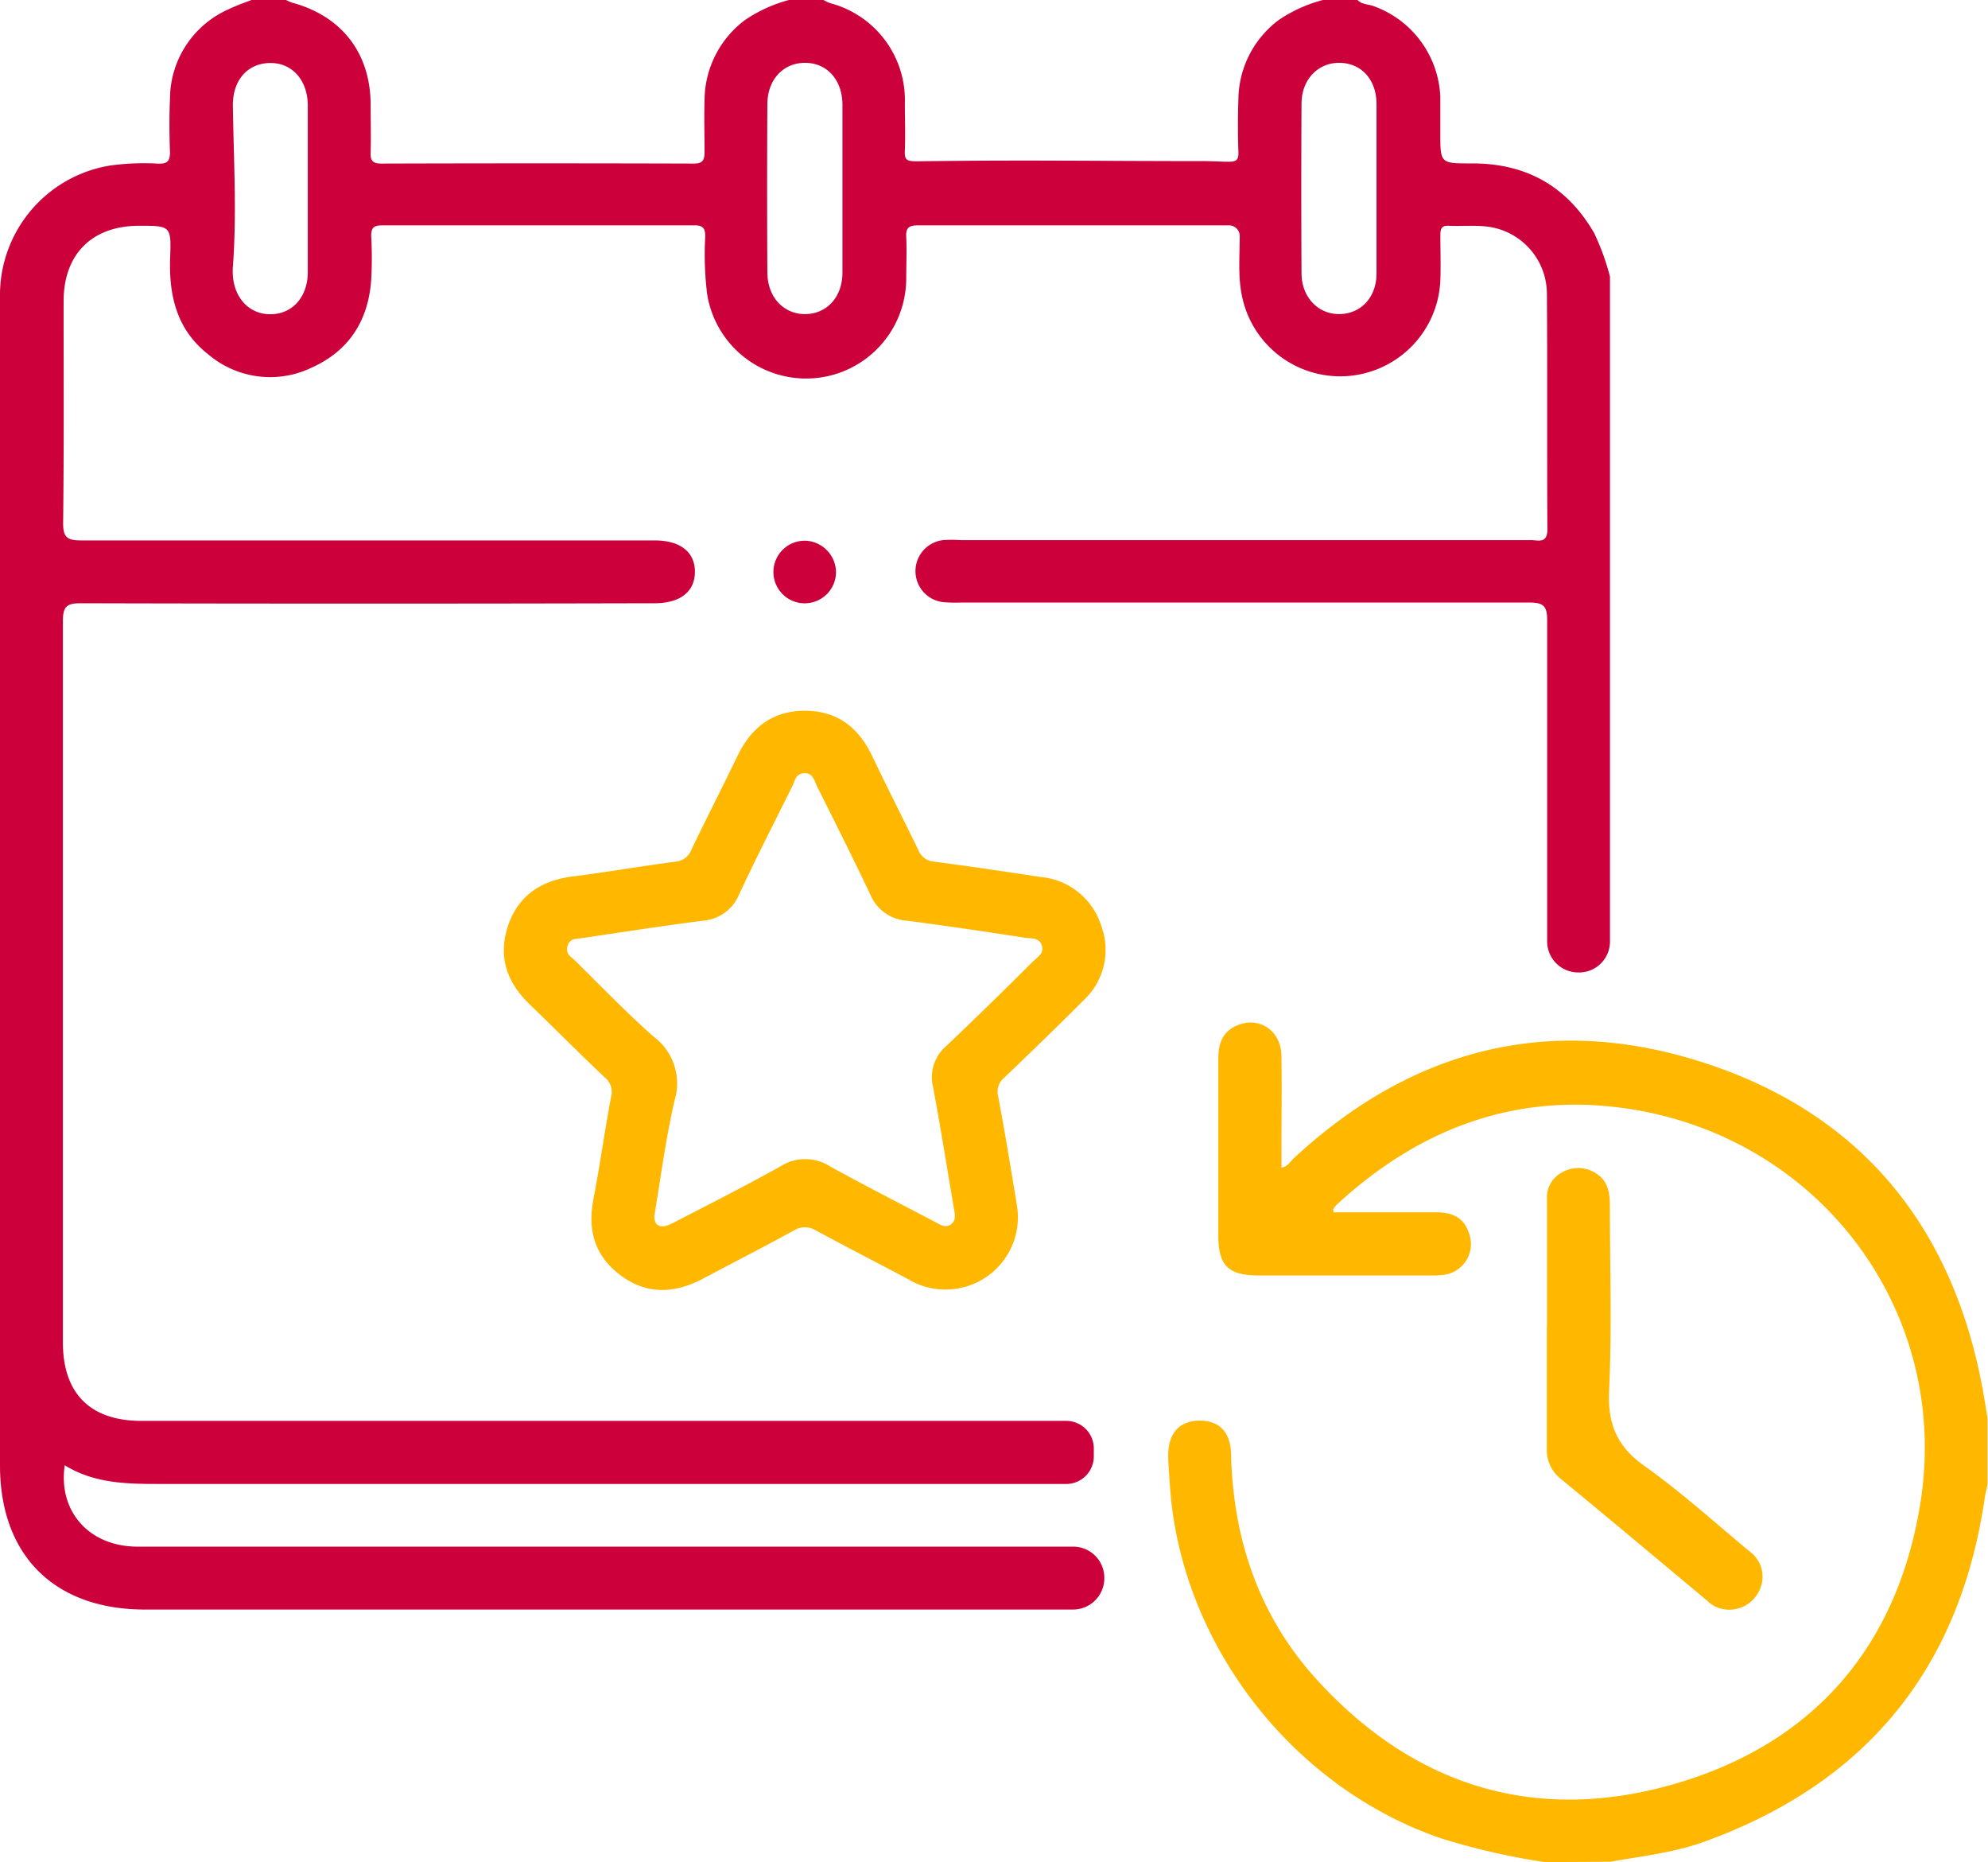 <svg xmlns="http://www.w3.org/2000/svg" viewBox="0 0 249.69 233.82"><defs><style>.cls-1{fill:#ffb700;}.cls-2{fill:#cc003a;}</style></defs><title>PAST-EVENTS</title><g id="Capa_2" data-name="Capa 2"><g id="Capa_1-2" data-name="Capa 1"><path class="cls-1" d="M194,233.82a86.52,86.52,0,0,1-13.06-3c-18.75-6.44-32.7-24.56-34-44.3-.08-1.26-.21-2.52-.21-3.79,0-2.77,1.41-4.31,3.89-4.34s3.93,1.39,4,4.2c.25,10.75,3.55,20.43,10.82,28.38,12.29,13.44,27.61,18.07,45,13s27.84-17.26,30.74-35.11c3.9-24.11-12.53-46.08-36.85-49.66-14-2.07-26.11,2.54-36.43,12.06a3,3,0,0,0-.45.59s0,.11.05.38c4.3,0,8.63,0,12.95,0,1.88,0,3.36.61,4,2.5a3.89,3.89,0,0,1-3.36,5.37,10.9,10.9,0,0,1-1.51.06q-10.71,0-21.41,0c-3.92,0-5.15-1.22-5.15-5.06,0-7.39,0-14.78,0-22.17,0-1.76.45-3.27,2.16-4.08,2.86-1.35,5.72.48,5.77,3.75.06,4,0,8.08,0,12.12v1.9c.85-.17,1.13-.79,1.57-1.2,15-13.91,32.5-18.25,51.84-11.86s30.67,20.27,34.54,40.24c.28,1.42.49,2.85.73,4.27v8.34c-.11.54-.26,1.07-.34,1.62q-4.66,32.18-35.23,43.23c-3.82,1.39-7.84,1.81-11.8,2.52Z"/><path class="cls-1" d="M194.3,166.55v-15.9a3.55,3.55,0,0,1,1.9-3.44,4.08,4.08,0,0,1,4.32.17c1.53,1,1.68,2.56,1.68,4.18,0,7.69.26,15.4-.1,23.08-.19,4.2,1,7,4.44,9.44,4.62,3.28,8.84,7.11,13.21,10.74a3.89,3.89,0,0,1,1.29,4.73,4.16,4.16,0,0,1-4.42,2.54,3.76,3.76,0,0,1-2.16-1.06c-6.1-5.09-12.19-10.2-18.33-15.25a4.62,4.62,0,0,1-1.85-3.9c0-5.11,0-10.22,0-15.33Z"/><path class="cls-2" d="M138.7,198.12a3.91,3.91,0,0,0-3.91-3.91H17.28c-6.06,0-10-4.4-9.15-10.22,3.73,2.31,7.84,2.35,12,2.35,38,0,75.8,0,113.79,0a3.46,3.46,0,0,0,3.46-3.46h0v-1a3.46,3.46,0,0,0-3.46-3.46H17.77c-6.43,0-9.87-3.43-9.87-9.85q0-45.3,0-90.59c0-1.82.49-2.24,2.26-2.23q35.54.09,71.05,0h1c3.22,0,5.06-1.45,5.07-3.94s-1.84-3.95-5.06-3.95q-36,0-72,0c-1.74,0-2.31-.35-2.29-2.21.11-9.28.05-18.55.06-27.83,0-5.9,3.56-9.45,9.45-9.47,4,0,4.08,0,3.93,4-.17,4.79.84,9.06,4.78,12.14a12,12,0,0,0,13,1.67c4.68-2.1,7.11-5.9,7.47-11a48.58,48.58,0,0,0,0-5.53c0-1.05.34-1.33,1.36-1.33q19.63,0,39.27,0c1.07,0,1.32.38,1.33,1.37a40.27,40.27,0,0,0,.24,7.28,12.58,12.58,0,0,0,25-1.9c0-1.78.08-3.56,0-5.33-.06-1.16.39-1.42,1.47-1.42q19.53,0,39.08,0a1.34,1.34,0,0,1,1.34,1.33c0,2.5-.24,5,.27,7.49a12.59,12.59,0,0,0,24.93-2c.06-1.84,0-3.69,0-5.53,0-.73.05-1.28,1-1.24,1.64.07,3.31-.09,4.93.11a8.52,8.52,0,0,1,7.45,8.4c.07,9.86,0,19.73.06,29.6,0,1.85-1.15,1.36-2.08,1.36q-35.82,0-71.64,0a15.66,15.66,0,0,0-2.17,0,3.92,3.92,0,0,0,0,7.79,17.27,17.27,0,0,0,2.16.05q35.73,0,71.45,0c1.79,0,2.26.43,2.25,2.24,0,13.49,0,26.84,0,40.31a3.9,3.9,0,0,0,3.89,3.9h.1a3.88,3.88,0,0,0,3.9-3.89V34.74a29.9,29.9,0,0,0-2-5.5c-3.44-5.92-8.61-8.76-15.42-8.72-3.89,0-3.89,0-3.89-3.84,0-1.51,0-3,0-4.53A12.66,12.66,0,0,0,172.5.76c-.66-.24-1.44-.18-2-.76h-4.35a17.91,17.91,0,0,0-5.51,2.49,12.59,12.59,0,0,0-5.1,10c-.07,2.17-.08,4.34,0,6.5.06,1.78-.57,1.25-4.52,1.24-12.55,0-21.83-.15-33.64,0-3.31,0-3.8.33-3.73-1.35.08-2,0-3.94,0-5.91A12.59,12.59,0,0,0,104.28.4a4.7,4.7,0,0,1-.85-.4H99.09a18.09,18.09,0,0,0-5.51,2.51,12.65,12.65,0,0,0-5.09,10c-.07,2.17,0,4.34,0,6.51,0,1-.14,1.53-1.36,1.52q-19.63-.06-39.25,0c-1,0-1.37-.32-1.33-1.35.06-2,0-4.08,0-6.11C46.51,6.64,42.91,2,36.64.32A5,5,0,0,1,35.93,0H31.59c-1,.38-1.95.71-2.87,1.16a12.34,12.34,0,0,0-7.37,11.25c-.1,2.23-.08,4.47,0,6.71,0,1.14-.35,1.45-1.45,1.43a31.12,31.12,0,0,0-6.1.24A16.49,16.49,0,0,0,0,37.35c0,17,0,33.95,0,50.92V184c0,11.31,6.83,18.11,18.21,18.11H134.78a3.93,3.93,0,0,0,3.92-3.92ZM163.47,13c0-3,2.08-5.17,4.82-5.11s4.57,2.13,4.6,5.12c0,3.61,0,7.23,0,10.85s0,7,0,10.46c0,3-1.93,5.06-4.6,5.12s-4.81-2.06-4.82-5.12Q163.41,23.67,163.47,13Zm-67.09.1c0-3.1,2-5.21,4.73-5.21s4.67,2.09,4.7,5.22c0,3.55,0,7.1,0,10.65s0,7,0,10.46c0,3.12-2,5.22-4.7,5.22s-4.71-2.12-4.73-5.22Q96.32,23.68,96.38,13.12ZM33.83,7.91c2.81-.07,4.8,2.09,4.83,5.31,0,3.48,0,7,0,10.46s0,7,0,10.46c0,3.21-2,5.37-4.81,5.32S29,37,29.25,33.5c.5-6.68.1-13.39,0-20.09C29.17,10.16,31,8,33.83,7.91Z"/><path class="cls-1" d="M118.46,161.92a8.75,8.75,0,0,1-4.25-1.22c-3.89-2.06-7.8-4.07-11.67-6.16a2.66,2.66,0,0,0-2.89,0c-3.74,2.05-7.55,4-11.32,6-3.54,1.89-7.07,2.08-10.37-.39s-4.18-5.68-3.42-9.61c.82-4.26,1.41-8.56,2.21-12.81a2.31,2.31,0,0,0-.76-2.41c-3.18-3-6.3-6.15-9.47-9.21-2.86-2.75-4-6-2.72-9.83s4.15-5.71,8.1-6.22c4.3-.54,8.57-1.29,12.87-1.85a2.36,2.36,0,0,0,2.06-1.49c1.91-4,3.91-7.88,5.82-11.84,1.73-3.59,4.49-5.66,8.51-5.63s6.64,2.09,8.34,5.6c1.91,4,3.9,7.88,5.82,11.84a2.32,2.32,0,0,0,2,1.51c4.49.58,9,1.26,13.45,1.93a8.8,8.8,0,0,1,7.54,6.11,8.65,8.65,0,0,1-2.27,9.42c-3.24,3.26-6.56,6.45-9.88,9.64a2.29,2.29,0,0,0-.79,2.39c.85,4.52,1.59,9,2.34,13.59A9.08,9.08,0,0,1,118.46,161.92ZM82.18,152.7c0,1.26.8,1.67,2.3.89,4.56-2.35,9.13-4.67,13.6-7.16a5.74,5.74,0,0,1,6.11,0c4.37,2.41,8.82,4.68,13.24,7,.63.33,1.28.82,2,.32s.49-1.39.36-2.15c-.86-5-1.66-10.12-2.61-15.15a5.15,5.15,0,0,1,1.69-5.12c3.67-3.49,7.27-7,10.88-10.61.54-.52,1.38-1,1.13-1.91-.29-1.1-1.34-.94-2.13-1.06-4.94-.75-9.88-1.5-14.83-2.14a5.32,5.32,0,0,1-4.57-3.2c-2.16-4.57-4.44-9.08-6.7-13.61-.36-.73-.53-1.76-1.64-1.71s-1.16,1-1.5,1.64c-2.25,4.53-4.54,9-6.7,13.62a5.32,5.32,0,0,1-4.53,3.26c-5.08.66-10.14,1.44-15.21,2.19-.69.11-1.51,0-1.79,1s.42,1.31.92,1.8c3.29,3.22,6.47,6.56,9.93,9.6a7.32,7.32,0,0,1,2.59,8C83.63,142.93,83,147.77,82.18,152.7Z"/><path class="cls-2" d="M105,71.9a3.93,3.93,0,1,1-3.77-4A4,4,0,0,1,105,71.9Z"/></g></g></svg>
